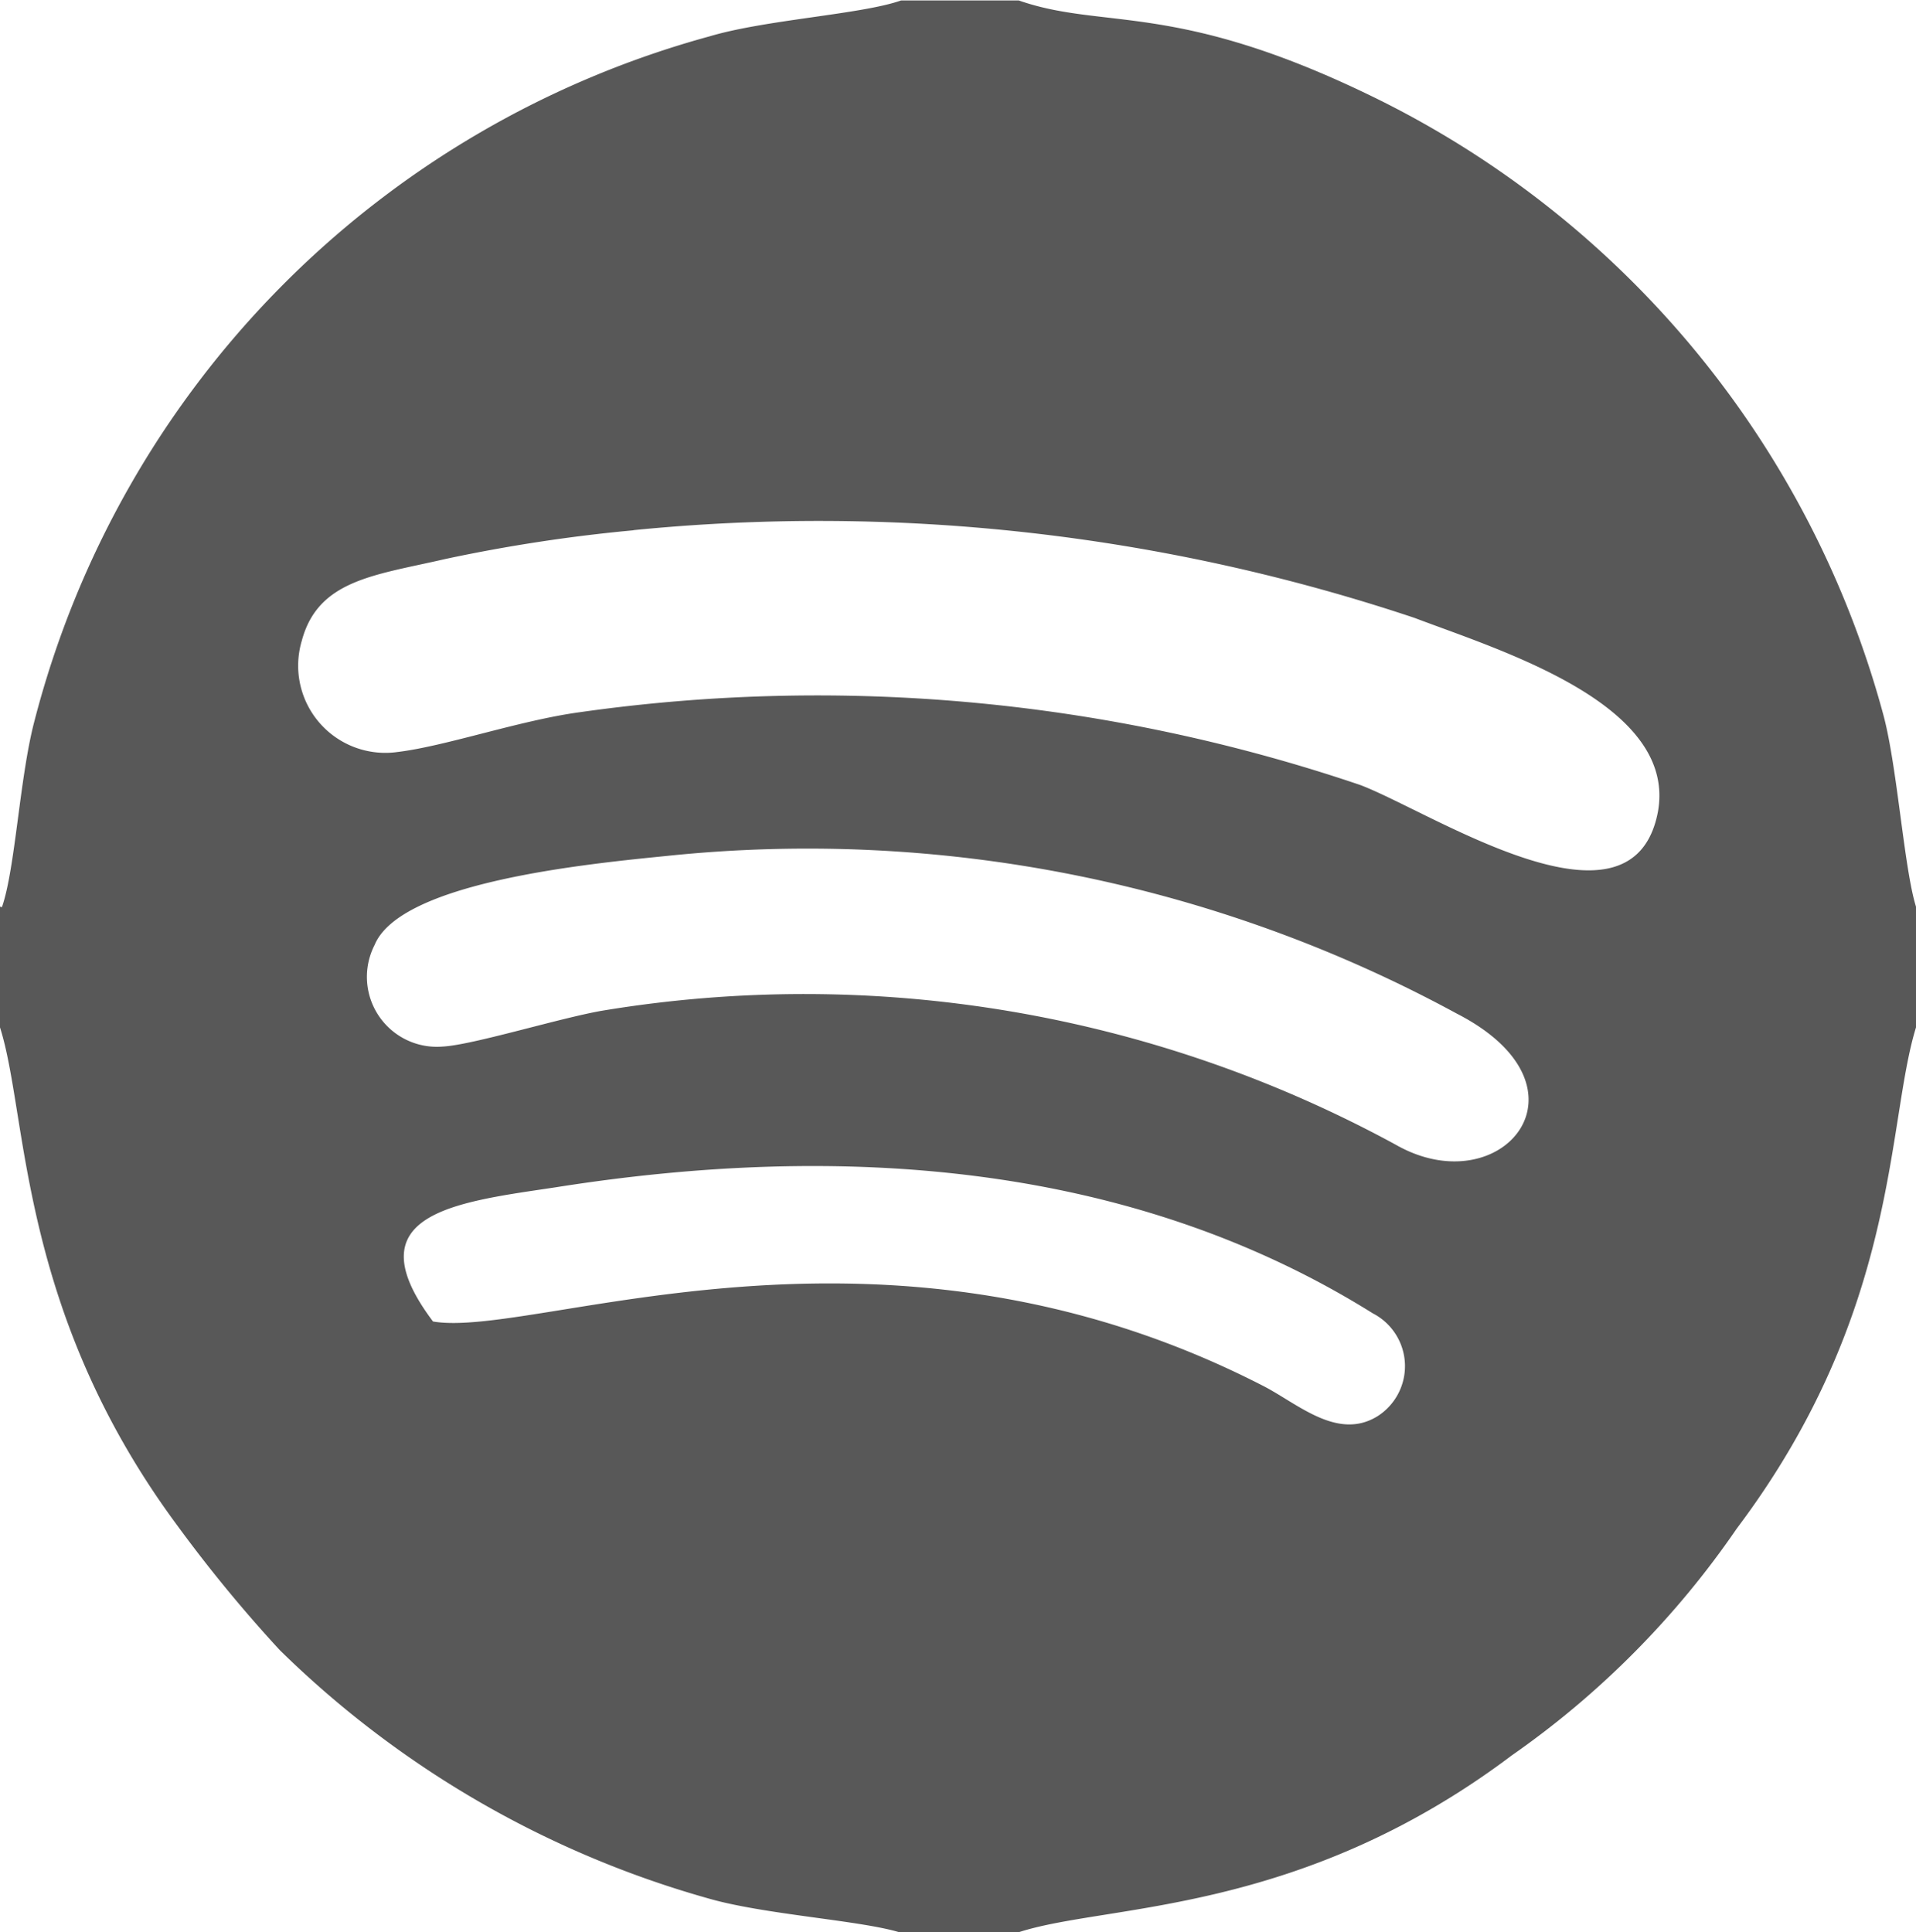 <svg id="Capa_1" data-name="Capa 1" xmlns="http://www.w3.org/2000/svg" viewBox="0 0 40 40.34"><defs><style>.cls-1{fill:#585858;fill-rule:evenodd;}</style></defs><path class="cls-1" d="M672.23,391.28c-1.7-2.26.48-2.49,2.55-2.8,5.93-.94,12-.54,17.07,2.63a1.24,1.24,0,0,1,.11,2.14c-.82.52-1.64-.22-2.35-.6-8-4.14-15.23-1-17.38-1.37Zm4.88-9.72a28.38,28.38,0,0,1,16.49,3.29c3,1.54.94,4-1.27,2.74a25.8,25.8,0,0,0-16.56-2.8c-.88.15-2.72.72-3.34.75a1.46,1.46,0,0,1-1.42-2.12c.54-1.31,4.4-1.69,6.1-1.86Zm-.71-6.8a39.18,39.18,0,0,1,16.32,1.83c1.79.68,5.5,1.8,5.08,4.06-.54,2.77-4.71,0-6.21-.57a35.28,35.28,0,0,0-16.3-1.52c-1.25.17-2.8.71-3.8.83a1.82,1.82,0,0,1-2-2.32c.34-1.28,1.53-1.37,3-1.71a33.68,33.68,0,0,1,3.94-.6Zm-13.21,7.86v2.52c.59,1.85.37,5.88,3.68,10.37a29.86,29.86,0,0,0,2.16,2.63,20.81,20.81,0,0,0,8.93,5.18c1.16.34,3.17.46,4,.71h2.5c1.84-.6,5.84-.34,10.29-3.69a18.58,18.58,0,0,0,4.7-4.74c3.4-4.52,3.12-8.46,3.74-10.46v-2.52c-.25-.8-.39-2.92-.68-4a20.22,20.22,0,0,0-10.68-12.92c-4.11-2-5.59-1.38-7.37-2H682c-.82.29-2.83.4-4,.75a20,20,0,0,0-14.09,14.29c-.31,1.17-.4,3.09-.68,3.89Z" transform="translate(-663.19 -363.69)"/></svg>